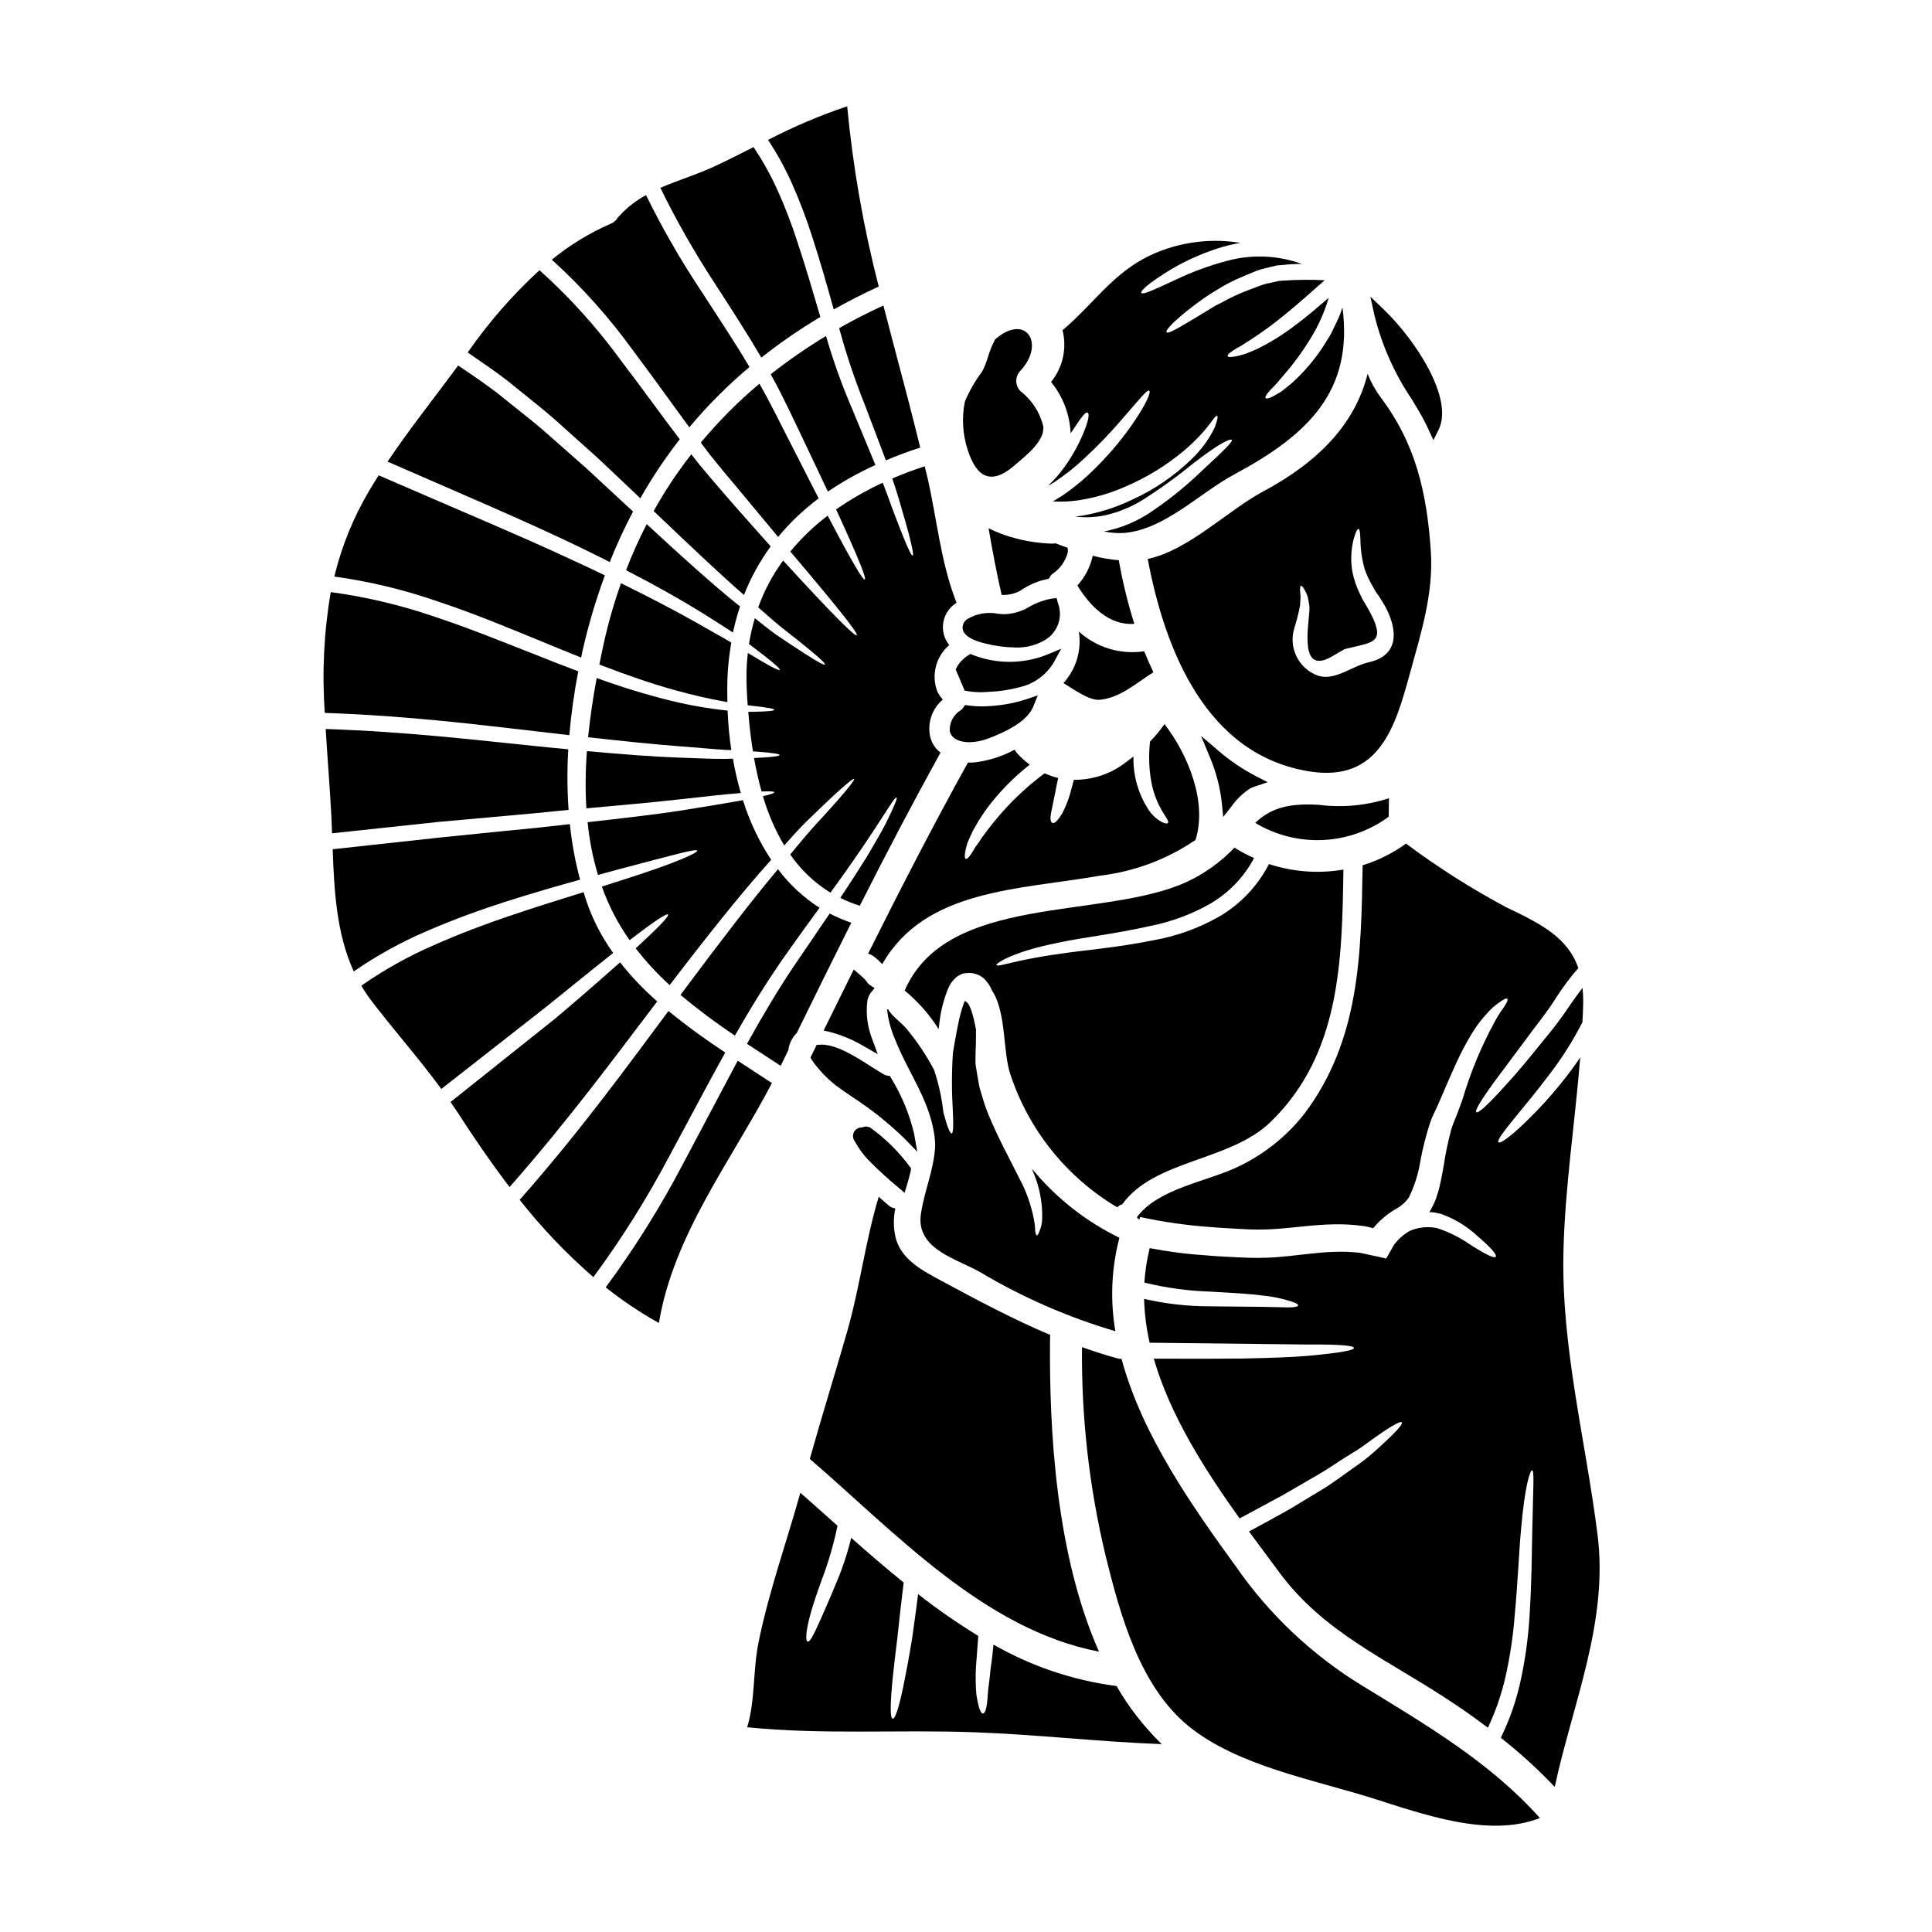<?xml version="1.0" encoding="UTF-8"?>
<!-- Uploaded to: ICON Repo, www.svgrepo.com, Generator: ICON Repo Mixer Tools -->
<svg fill="#000000" width="800px" height="800px" version="1.1" viewBox="144 144 512 512" xmlns="http://www.w3.org/2000/svg">
 <g>
  <path d="m375.63 397.51c0.777 0.605 1.504 1.273 2.172 2 11.359-19.957 36.246-19.68 57.727-23.449l-0.004-0.004c9.074-1.078 17.758-4.328 25.309-9.469 3.102-9.918-1.801-22.32-8.23-30.699-1.141 1.645-2.422 3.191-3.828 4.617-0.359 3.152-0.312 6.336 0.137 9.473 0.332 2.481 1.047 4.894 2.113 7.16 1.637 3.352 2.906 4.328 2.484 4.934-0.168 0.227-0.621 0.227-1.551-0.195v-0.004c-1.398-0.754-2.598-1.836-3.496-3.148-2.781-4.215-4.211-9.184-4.086-14.234-0.844 0.648-1.66 1.266-2.422 1.836-3.867 2.856-8.559 4.375-13.363 4.328-0.395 1.441-0.73 2.754-1.07 3.938-0.5 1.66-1.152 3.273-1.945 4.816-1.355 2.281-2.195 2.934-2.731 2.648s-0.621-1.352-0.086-3.691c0.254-1.18 0.562-2.731 0.961-4.723 0.195-1.016 0.422-2.195 0.703-3.469-1.23-0.305-2.426-0.719-3.582-1.238-3.637 2.688-7.012 5.707-10.09 9.02-2.305 2.488-4.453 5.117-6.426 7.871-0.703 1.07-1.301 1.945-1.863 2.676-0.449 0.758-0.789 1.383-1.125 1.863-0.648 0.957-1.098 1.324-1.383 1.238-0.285-0.082-0.367-0.621-0.168-1.836v0.004c0.148-0.777 0.336-1.551 0.562-2.309 0.367-0.875 0.82-1.918 1.41-3.148 1.688-3.191 3.719-6.188 6.062-8.938 2.719-3.211 5.762-6.141 9.074-8.738-1.242-0.91-2.387-1.949-3.41-3.102-0.242-0.258-0.441-0.551-0.59-0.871-3.32 1.809-6.957 2.957-10.711 3.383-0.555 0.039-1.109 0.047-1.664 0.027-9.301 16.77-17.953 33.625-26.465 50.648h-0.004c0.574 0.156 1.109 0.422 1.578 0.785z"/>
  <path d="m435.55 329.44c5.512-0.59 9.586-4.481 14.094-7.269h0.027c-0.875-1.836-1.691-3.695-2.453-5.582h0.004c-6.262 0.953-12.621-0.961-17.316-5.215 0.781 4.934-0.723 9.953-4.086 13.641 2.965 1.805 6.844 4.711 9.73 4.426z"/>
  <path d="m444.61 309.32c-1.742-5.519-3.117-11.152-4.117-16.855-2.332-0.195-4.641-0.59-6.902-1.18-0.652 2.938-2.055 5.656-4.066 7.891 3.301 5.41 8.375 10.652 15.086 10.145z"/>
  <path d="m373.35 403.71c-0.297-0.324-0.617-0.621-0.996-0.969l-2.098-1.812-7.984 16.176 1.816 0.418-0.004 0.004c3.172 0.848 6.207 2.141 9.02 3.844l3.504 1.996-1.387-3.781c-1.301-3.207-1.777-6.684-1.391-10.121 0.094-0.855 0.418-1.672 0.938-2.363l0.988-1.258-1.332-0.883c-0.18-0.121-0.34-0.277-0.469-0.453z"/>
  <path d="m352.91 422.31c0.211-1.723 0.996-3.32 2.231-4.539 4.789-9.805 9.609-19.547 14.461-29.227-1.969-0.672-3.879-1.492-5.723-2.449-2.906 4.254-6.144 9.016-9.809 14.402-3.891 5.832-7.891 12.512-12.117 20.125 2.961 1.945 5.949 3.891 8.934 5.832z"/>
  <path d="m423.8 288.01c-0.422 0.027-0.82 0.055-1.125 0.055-3.121-0.102-6.223-0.547-9.246-1.324-2.578-0.641-5.074-1.562-7.445-2.754 1.016 5.902 2.113 11.809 3.469 17.672 1.703 0.078 3.394-0.301 4.902-1.098 2.281-1.594 4.879-2.684 7.613-3.188 0.199-0.508 0.531-0.957 0.957-1.297 1.977-1.32 3.406-3.312 4.031-5.606 0.07-0.441 0.051-0.895-0.055-1.328-1.043-0.348-2.059-0.711-3.102-1.133z"/>
  <path d="m374.52 442.75-1.051-0.242-1.129 0.289v-0.004c-0.867-0.008-1.66 0.477-2.047 1.25-0.387 0.773-0.301 1.703 0.23 2.391 1.09 2.031 2.484 3.891 4.137 5.508 2.336 2.356 4.785 4.594 7.348 6.703l1.719 1.469 0.648-2.164c0.348-1.145 0.688-2.328 1.023-3.832v-0.641l-0.324-0.32h0.004c-2.949-4.008-6.512-7.516-10.559-10.406z"/>
  <path d="m386.25 444.48c-1.219-5.188-3.258-10.145-6.047-14.688l-0.348-0.629-0.707-0.117c-0.223-0.027-0.438-0.09-0.645-0.184-1.062-0.57-2.344-1.387-3.734-2.273-4.191-2.672-9.359-5.977-13.484-5.734l-0.867 0.055-0.375 0.789c-0.305 0.637-0.609 1.25-0.918 1.863l-0.34 0.676 0.352 0.672h0.004c1.766 2.519 3.887 4.773 6.297 6.691 1.477 1.082 2.988 2.133 4.492 3.148h-0.004c4.961 3.207 9.586 6.898 13.812 11.02l3.344 3.441z"/>
  <path d="m405.34 314.59c2.512 0.625 5.09 0.961 7.68 1 2.863 0.125 5.695-0.613 8.137-2.113 3.254-2.066 4.586-6.148 3.176-9.738l-0.32-1.258-1.289 0.16c-2.066 0.363-4.055 1.086-5.879 2.125-2 1.223-4.281 1.914-6.625 2.008-0.523 0-1.078-0.066-1.645-0.113-2.801-0.57-5.715-0.082-8.184 1.371-0.949 0.578-1.449 1.684-1.25 2.781 0.438 2.047 3.613 3.184 6.199 3.777z"/>
  <path d="m351.17 398.53c3.664-5.242 7.023-9.84 10.008-13.953-4.246-2.734-7.977-6.199-11.02-10.234-0.059 0.082-0.141 0.168-0.195 0.25-6.852 8.176-15.219 19.109-25.625 33.062 4.606 3.856 9.414 7.457 14.406 10.793 4.281-7.488 8.453-14.172 12.426-19.918z"/>
  <path d="m329.72 261.29c0.82 1.102 1.664 2.227 2.481 3.297 1.238 1.523 2.481 3.016 3.637 4.457 2.426 2.875 4.68 5.578 6.793 8.145 2.754 3.297 5.269 6.297 7.582 9.105h-0.004c3.164-3.832 6.781-7.269 10.766-10.234-0.137-0.254-0.25-0.48-0.395-0.703-2.086-4.117-4.539-8.879-7.297-14.32-2.426-4.652-4.875-9.84-8.035-15.352h0.004c-5.629 4.734-10.824 9.957-15.531 15.605z"/>
  <path d="m393.36 483.36c-4.723-2.539-10.398-5.469-11.949-11.137-0.652-2.609-0.703-5.34-0.145-7.973-0.664-0.105-1.285-0.387-1.801-0.82-0.703-0.617-1.605-1.383-2.594-2.281-3.543 11.699-5.016 24.156-8.426 35.938-3.211 11.191-6.691 22.324-9.84 33.543 22.605 19.449 46.223 45.238 76.633 51.07-11.383-25.707-13.242-58.57-12.961-83.305 0.004-0.207 0.023-0.414 0.059-0.621-9.922-4.184-19.422-9.258-28.977-14.414z"/>
  <path d="m417.46 453.71c0.109 0.25 0.223 0.535 0.312 0.789v-0.004c1.688 3.918 2.512 8.148 2.422 12.41-0.02 1.172-0.27 2.332-0.734 3.41-0.281 0.762-0.535 1.102-0.703 1.07-0.168-0.031-0.34-0.504-0.422-1.238v-0.004c-0.031-1.059-0.152-2.109-0.367-3.148-0.742-3.816-2.07-7.492-3.934-10.906-2.195-4.539-5.211-9.809-7.918-16.32l-0.004 0.004c-0.715-1.711-1.328-3.461-1.828-5.246-0.254-0.93-0.621-1.891-0.789-2.789-0.164-0.902-0.312-1.801-0.48-2.703-0.168-0.902-0.309-1.836-0.449-2.734l-0.027-0.367-0.027-0.141v-1.438l0.027-1.438c0.082-1.918 0.141-3.805 0.109-5.695l0.004-0.383c-0.703-3.773-1.633-7.215-2.902-7.5-0.027-0.027-0.086-0.027-0.113-0.055v0.004c-0.758 2.043-1.344 4.152-1.746 6.297-0.535 2.535-0.93 4.988-1.355 7.41-0.336 5.113-0.344 10.238-0.027 15.352 0.195 3.801 0.141 5.977-0.309 6.031-0.449 0.055-1.242-1.945-2.199-5.637-0.422-3.809-1.246-7.559-2.453-11.191-1.984-3.746-4.336-7.285-7.016-10.566-1.496-1.969-4.199-3.582-5.156-5.512-0.09 0.035-0.188 0.055-0.285 0.059 0.297 2.688 0.992 5.32 2.059 7.805 3.773 9.613 9.945 16.969 10.684 27.621 0 0.168-0.031 0.285-0.031 0.453 0 0.082 0.031 0.168 0.031 0.25-0.312 6.426-2.934 12.008-3.805 18.234-1.266 9.301 9.977 11.867 15.742 15.25v0.004c11.234 6.695 23.27 11.953 35.816 15.641-1.414-8.238-1.051-16.68 1.07-24.766-8.957-4.363-16.871-10.613-23.195-18.312z"/>
  <path d="m478.68 274.28c-9.273 4.965-19.84 15.645-30.523 17.844 4.512 23.93 15.418 52.117 43.094 56.344 18.289 2.789 22.551-11.949 26.41-26.07 2.93-10.684 6.297-21.168 5.512-32.441-1.016-15.191-3.973-28.34-13.246-40.59-1.426-1.941-2.602-4.059-3.492-6.297-3.289 13.09-12.703 23.156-27.754 31.211zm21.48 41.828 0.312-0.109h-0.004c0.043-0.02 0.09-0.031 0.137-0.031l0.168-0.055c6.691-1.691 10.402-1.355 6.738-8.82-0.48-0.961-1.043-1.918-1.551-2.816-0.285-0.453-0.562-0.902-0.82-1.355-0.25-0.535-0.508-1.043-0.758-1.551h0.004c-0.895-1.82-1.555-3.742-1.969-5.723-0.512-2.863-0.418-5.801 0.277-8.625 0.508-1.891 0.988-2.875 1.328-2.848 0.34 0.027 0.449 1.156 0.508 3.07 0.047 2.566 0.426 5.117 1.125 7.586 0.57 1.648 1.32 3.234 2.227 4.723 0.223 0.395 0.449 0.789 0.676 1.211 0.312 0.422 0.617 0.875 0.93 1.324 0.59 0.93 1.211 1.918 1.801 2.961 3.102 6.062 3.523 12.652-4.566 14.461-4.566 1.043-8.934 5.016-13.473 3.543h0.004c-5.121-1.863-7.867-7.43-6.227-12.629 0.602-1.926 1.098-3.883 1.492-5.863 0.059-0.789 0.113-1.523 0.141-2.141-0.004-0.539-0.039-1.074-0.109-1.605-0.059-0.902 0-1.469 0.195-1.574 0.195-0.105 0.562 0.309 1.043 1.18 0.324 0.539 0.578 1.117 0.762 1.719 0.141 0.703 0.34 1.551 0.453 2.512 0.336 2.93-3.269 17.641 4.934 13.867 1.266-0.594 2.59-1.523 3.938-2.227z"/>
  <path d="m299.39 358.22c9.586-0.875 17.559-1.574 24.07-2.312 7.301-0.844 12.828-1.41 16.859-1.746l-0.004-0.004c-0.863-2.992-1.562-6.031-2.086-9.105-0.648 0.031-1.301 0.031-1.969 0.059-3.41 0.027-7.477-0.168-12.344-0.34-6.652-0.223-14.742-0.848-24.379-1.719-0.387 5.047-0.438 10.113-0.148 15.168z"/>
  <path d="m518.25 249.98 1.719 2.894c0.953 1.609 1.828 3.269 2.613 4.969l1.289 2.805 1.371-2.754c4.129-8.316-6.266-23.973-14.59-31.938l-3.492-3.34 1.031 4.723c1.973 8.09 5.379 15.758 10.059 22.641z"/>
  <path d="m312.47 395.31c2.703 3.508 5.711 6.773 8.992 9.75 10.484-13.699 19.082-24.465 26.211-32.414 0.227-0.285 0.453-0.508 0.703-0.789v0.004c-3.231-4.887-5.75-10.211-7.481-15.809-4.004 0.73-9.586 1.664-17.082 2.848-6.512 0.988-14.512 1.918-24.098 2.988l0.004-0.004c0.461 4.738 1.383 9.422 2.754 13.98 1.859-0.508 3.664-0.984 5.297-1.438 15.105-3.977 20.77-5.582 21-4.988 0.195 0.508-5.215 3.148-20.152 7.871-1.574 0.508-3.324 1.074-5.117 1.637v0.004c1.781 5.051 4.258 9.832 7.356 14.203 6.879-5.297 9.84-7.16 10.176-6.793 0.332 0.367-2.023 2.945-8.562 8.949z"/>
  <path d="m309.91 295.11c8.035 4.144 14.656 7.891 19.984 11.191 3.184 2.031 5.977 3.75 8.344 5.328 0.504-2.348 1.133-4.66 1.887-6.938l-0.535-0.395c-6.594-5.297-14.543-12.457-24.211-21.391-2.039 3.969-3.863 8.039-5.469 12.203z"/>
  <path d="m299.85 339.38c9.609 1.07 17.641 1.891 24.266 2.398 4.789 0.34 8.852 0.758 12.234 0.957 0.508 0 0.984 0.027 1.465 0.059h-0.004c-0.523-3.473-0.852-6.977-0.984-10.484-5.004-0.52-9.965-1.375-14.852-2.566-6.723-1.656-13.344-3.68-19.844-6.059-0.961 5.137-1.746 10.406-2.281 15.695z"/>
  <path d="m363.29 274.05c0.047 0.07 0.082 0.145 0.109 0.223 3.988-2.707 8.199-5.062 12.594-7.043-1.746-4.199-3.719-8.988-6.004-14.484h0.004c-2.781-6.414-5.144-12.992-7.086-19.707-5.094 3.078-9.988 6.465-14.66 10.148 3.297 5.902 5.805 11.5 8.176 16.348 2.637 5.535 4.891 10.355 6.867 14.516z"/>
  <path d="m327.21 264.39c-3.719 4.746-7.055 9.781-9.98 15.051 9.695 9.219 17.504 16.656 23.926 22.238h0.004c1.793-4.582 4.176-8.91 7.082-12.883-2.512-2.816-5.242-5.902-8.266-9.301-2.172-2.481-4.512-5.117-6.992-8.062-1.211-1.438-2.481-2.93-3.777-4.481-0.648-0.844-1.32-1.715-1.996-2.562z"/>
  <path d="m480.66 441.39c18.602-17.98 18.996-42.84 19.359-66.941-6.598 1.125-13.371 0.621-19.73-1.465-3.019 5.863-7.66 10.73-13.375 14.02-5.309 2.992-11.082 5.07-17.078 6.144-10.512 2.113-18.688 2.648-24.832 3.609-12.32 1.66-16.629 3.691-16.926 2.961-0.195-0.312 3.938-3.441 16.434-5.902 6.172-1.355 14.43-2.199 24.492-4.457 5.543-1.113 10.875-3.106 15.785-5.902 4.894-2.875 8.895-7.051 11.555-12.066-1.672-0.73-3.293-1.578-4.848-2.539-0.113-0.082-0.195-0.168-0.312-0.25-3.695 3.875-8.094 7.016-12.965 9.246-22.207 9.945-63.371 2.902-74.465 28.66 3.519 2.902 6.559 6.348 8.996 10.207 0.082-0.676 0.137-1.328 0.25-2.004 0.359-3.062 1.148-6.062 2.34-8.906 0.434-1.016 1.078-1.926 1.887-2.676 0.645-0.559 1.406-0.965 2.231-1.184l0.82-0.082h-0.004c0.355-0.027 0.715-0.027 1.07 0 1.457 0.125 2.812 0.785 3.805 1.859 0.742 0.816 1.336 1.762 1.746 2.789 3.859 5.777 2.816 16.352 4.902 22.324 4.898 14.727 14.938 27.191 28.273 35.117 0.359-0.383 0.816-0.652 1.324-0.785 8.539-11.883 28.469-11.375 39.266-21.777z"/>
  <path d="m304.04 314.34c-0.422 1.918-0.816 3.832-1.207 5.777 7.637 2.934 14.234 5.188 19.867 6.738 4.633 1.305 9.324 2.379 14.062 3.211-0.055-2.453-0.055-4.875 0.059-7.242 0.16-2.863 0.488-5.715 0.984-8.539-2.648-1.574-5.805-3.269-9.445-5.383-5.324-3.016-11.895-6.453-19.785-10.344v-0.004c-1.836 5.164-3.352 10.434-4.535 15.785z"/>
  <path d="m277.8 383.02c7.582-2.426 14.203-4.309 19.926-5.902v-0.004c-1.293-4.824-2.195-9.742-2.707-14.711-2.676 0.281-5.41 0.59-8.312 0.93-7.809 0.758-16.492 1.633-26.102 2.621-8.684 0.93-18.164 1.961-28.441 3.102 0.395 11.074 1.016 22.402 5.582 32.383l0.004-0.004c6.07-4.195 12.547-7.773 19.332-10.68 7.516-3.254 14.434-5.715 20.719-7.734z"/>
  <path d="m308.33 399.04c-4.398 3.891-10.031 8.848-17.277 14.957-7.555 6.004-16.711 13.305-27.652 22.043 0.648 0.984 1.328 1.969 2.004 2.961 4.254 6.621 8.793 13.219 13.641 19.586 16.262-18.5 28.551-35.34 39.121-49.199v-0.004c-3.59-3.141-6.883-6.602-9.836-10.344z"/>
  <path d="m306.5 396.55c-3.066-4.258-5.477-8.953-7.156-13.922-0.254-0.73-0.453-1.465-0.676-2.199-5.637 1.746-12.18 3.777-19.645 6.297-6.176 2.086-12.965 4.598-20.238 7.836h-0.004c-6.68 2.91-13.051 6.477-19.023 10.656 0.781 1.336 1.637 2.625 2.562 3.859 6.203 8.117 12.715 15.418 18.629 23.508 10.938-8.57 20.098-15.742 27.652-21.648 7.441-5.988 13.277-10.75 17.898-14.387z"/>
  <path d="m286.34 359.46c2.906-0.312 5.668-0.566 8.344-0.82v0.004c-0.379-5.352-0.41-10.719-0.082-16.07-2.934-0.281-5.949-0.562-9.164-0.902-15.105-1.523-33.344-3.746-55.129-4.481 0.449 7.555 1.098 15.305 1.52 23.363 0.059 1.41 0.113 2.848 0.168 4.281 10.176-1.098 19.59-2.086 28.188-3.016z"/>
  <path d="m468.17 360.5 2.262-2.894v0.004c1.32-1.867 2.988-3.457 4.91-4.695 0.426-0.191 0.859-0.363 1.301-0.512l3.32-1.109-3.113-1.602c-3.535-1.828-6.848-4.062-9.867-6.66l-4.691-4 2.363 5.695c1.629 3.867 2.691 7.949 3.148 12.121z"/>
  <path d="m294.88 338.83c0.488-5.68 1.277-11.328 2.363-16.926-4.004-1.492-8.23-3.148-12.742-4.961-7.695-3.016-16.203-6.484-25.789-9.668v0.004c-8.793-2.992-17.855-5.125-27.059-6.367-1.812 10.57-2.34 21.32-1.574 32.016 22.211 0.762 40.617 3.129 55.781 4.848 3.16 0.379 6.148 0.719 9.02 1.055z"/>
  <path d="m336.2 422.93c-5.203-3.402-10.227-7.07-15.051-10.992-10.5 14.035-22.828 31.199-39.43 50.031 5.848 7.43 12.387 14.293 19.531 20.488 7.547-10.234 14.312-21.023 20.238-32.273 5.383-9.945 10.145-19.051 14.711-27.254z"/>
  <path d="m305.59 292.94c1.816-4.566 3.879-9.035 6.176-13.383l-2.301-2.113c-3.102-2.879-6.371-5.902-9.809-9.105-3.527-3.102-7.231-6.371-11.109-9.809-3.891-3.414-8.23-6.652-12.625-10.262-3.297-2.535-6.848-4.934-10.512-7.41-6.199 8.453-12.824 16.738-18.715 25.477 20.016 8.738 36.84 15.871 50.383 22.406 3.016 1.445 5.836 2.852 8.512 4.199z"/>
  <path d="m504.95 590.69c-13.16-8.047-24.504-18.738-33.316-31.398-11.641-16.035-25.027-35.031-30.414-55.188-0.359 0.016-0.719-0.023-1.07-0.109-3.184-0.875-6.297-1.891-9.41-2.988-0.184 18.57 1.906 37.094 6.227 55.156 3.832 15.559 9.02 34.754 22.07 45.324 12.883 10.457 32.977 14.121 48.758 19.082 12.883 4.059 30.754 10.629 44.281 5.215-13.219-14.816-30.301-24.777-47.125-35.094z"/>
  <path d="m567.38 550.84c-3.148-25.145-9.613-49.465-9.055-74.973 0.395-17.246 3.07-34.445 4.453-51.637-1.746 2.594-3.469 4.848-5.074 6.848-2.832 3.508-5.871 6.84-9.105 9.977-4.844 4.723-7.086 6.035-7.477 5.668-0.453-0.453 1.07-2.566 5.297-7.695 2.113-2.566 4.875-5.902 8.23-10.344 3.312-4.32 6.227-8.93 8.711-13.777 0.082-1.605 0.164-3.184 0.195-4.762 0.031-1.445-0.027-2.891-0.168-4.328-1.27 1.605-2.426 3.269-3.523 4.848-2.039 3.055-4.25 5.992-6.625 8.793-4.117 5.156-7.414 9.078-10.035 11.922-5.211 5.777-7.477 7.723-7.945 7.356s0.988-2.961 5.637-9.246c2.309-3.098 5.328-7.16 9.219-12.371 1.969-2.594 4.199-5.41 6.297-8.766l-0.004 0.004c1.766-2.742 3.723-5.352 5.863-7.809-2.789-8.062-9.809-11.699-19.164-16.137v-0.004c-9.246-4.938-18.105-10.57-26.496-16.852-3.484 2.543-7.371 4.484-11.5 5.746-0.395 23.566-0.676 46.34-15.531 65.984-4.742 5.996-10.824 10.805-17.754 14.035-8.23 3.891-20.859 5.637-26.52 13.223l-0.004-0.004c0.035 0.121 0.082 0.234 0.145 0.34 0.168 0.082 0.336 0.168 0.535 0.281l0.137-0.645v-0.004c6.074 1.316 12.234 2.199 18.438 2.652 2.961 0.281 6.004 0.367 8.902 0.562 2.684 0.164 5.379 0.164 8.062 0 5.297-0.34 10.629-1.18 16.008-1.266v-0.004c2.66-0.055 5.316 0.105 7.949 0.477 0.648 0.086 1.301 0.285 1.945 0.426 0.105 0.016 0.207 0.043 0.309 0.082l0.086 0.027c0.109 0.059 0.109 0 0.195-0.109h0.004c1.621-1.945 3.566-3.594 5.75-4.879 1.414-0.742 2.641-1.805 3.578-3.102 1.512-3.062 2.547-6.344 3.07-9.719 0.637-3.445 1.504-6.844 2.594-10.176 0.594-1.746 1.27-2.879 1.863-4.258 0.617-1.297 1.125-2.59 1.66-3.801 2.144-4.938 3.938-9.219 5.863-12.625v-0.004c0.824-1.578 1.742-3.106 2.754-4.57 0.785-1.176 1.664-2.285 2.621-3.32 1.152-1.398 2.512-2.606 4.031-3.582 0.957-0.648 1.465-0.82 1.66-0.617 0.195 0.199 0 0.758-0.59 1.715s-1.637 2.199-2.707 4.258c-3.602 6.578-6.484 13.523-8.598 20.715-0.48 1.266-0.93 2.621-1.465 3.977-0.285 0.672-0.562 1.379-0.848 2.082h0.004c-0.285 0.668-0.52 1.355-0.707 2.059-0.828 3.078-1.477 6.203-1.941 9.359-0.312 1.773-0.648 3.633-1.129 5.637-0.195 0.957-0.59 2.027-0.902 3.07-0.43 1.129-0.949 2.223-1.551 3.269-0.082 0.113-0.164 0.25-0.25 0.367h-0.004c1.043 0.039 2.074 0.199 3.074 0.48 3.559 1.246 6.816 3.215 9.582 5.777 4.059 3.469 5.297 5.117 4.965 5.582-0.336 0.465-2.281-0.34-6.738-3.188h-0.004c-2.699-1.891-5.66-3.371-8.793-4.398-2.441-0.516-4.984-0.258-7.273 0.738-1.625 0.93-3.043 2.188-4.168 3.691-0.535 0.957-1.074 1.918-1.609 2.848l-0.422 0.73c-0.195 0.086-0.508-0.082-0.758-0.113l-1.637-0.367c-1.52-0.309-3.043-0.645-4.594-0.984-2.223-0.258-4.457-0.344-6.691-0.258-4.723 0.113-9.895 0.988-15.672 1.438h-0.004c-3.012 0.203-6.035 0.223-9.051 0.059-2.934-0.168-5.863-0.254-8.992-0.535h-0.004c-5.137-0.324-10.246-0.973-15.301-1.945-0.746 2.996-1.215 6.055-1.41 9.133 5.762 1.414 11.656 2.215 17.586 2.394 5.75 0.34 10.316 0.566 13.812 1.043 2.488 0.238 4.945 0.738 7.328 1.496 1.496 0.48 2.086 0.848 2.031 1.125-0.055 0.281-0.762 0.48-2.281 0.508-1.52 0.027-3.859-0.109-7.301-0.141s-7.945-0.082-13.777-0.137v-0.004c-5.879 0.008-11.742-0.652-17.473-1.969 0.105 3.91 0.598 7.801 1.465 11.617 20.18 0.223 33.543 0.395 41.938 0.48 8.766-0.059 12.152 0.309 12.203 0.902 0.051 0.594-3.269 1.266-12.09 2.086-4.426 0.395-10.203 0.562-17.613 0.73-6.484 0.055-14.238 0.082-23.34 0.027 4.328 14.992 13.5 29.426 22.746 42.336 4.117-2.227 7.918-4.258 11.359-6.117 3.469-2.004 6.566-3.805 9.387-5.441 2.82-1.633 5.156-3.297 7.324-4.652s4.117-2.481 5.641-3.691c6.227-4.539 8.875-5.977 9.27-5.555 0.395 0.422-1.574 2.707-7.477 7.949l-0.004 0.004c-1.727 1.512-3.543 2.914-5.441 4.199-2.113 1.492-4.484 3.266-7.246 5.074-2.848 1.715-5.977 3.606-9.445 5.719-3.269 1.863-6.934 3.832-10.883 5.977 2.789 3.777 5.512 7.414 8.094 10.91 11.609 15.695 28.242 22.91 44.082 33.285 3.75 2.422 7.477 5.043 11.137 7.805h-0.004c2.078-4.383 3.664-8.988 4.723-13.723 1.152-5.188 1.941-10.449 2.363-15.746 0.875-9.555 1.156-17.164 1.691-22.941 0.984-11.609 2.426-15.898 2.934-15.812 0.645 0.109 0.281 4.453 0.055 15.98-0.141 5.75-0.113 13.332-0.758 23.113-0.344 5.488-1.098 10.945-2.258 16.32-1.121 5.359-2.914 10.555-5.328 15.473 5.07 3.988 9.848 8.34 14.293 13.023 4.793-22.207 14.234-43.656 11.363-66.711z"/>
  <path d="m407.29 579.84c-0.227 2.394-0.48 4.508-0.762 6.297-0.25 2.93-0.645 5.211-0.758 6.957-0.195 3.469-0.648 4.902-1.238 4.992-0.59 0.086-1.18-1.238-1.773-4.965h-0.008c-0.207-2.445-0.242-4.902-0.113-7.356 0.195-2.34 0.395-5.07 0.621-8.227-5.527-3.383-10.852-7.082-15.953-11.078-0.566 4.457-1.102 8.426-1.605 11.867-0.875 5.324-1.664 9.445-2.312 12.594-1.324 6.297-2.223 8.625-2.816 8.543s-0.73-2.539-0.168-8.965c0.285-3.184 0.789-7.383 1.438-12.738 0.426-4.09 0.961-8.852 1.637-14.375-4.723-3.832-9.359-7.809-13.895-11.84h-0.004c-0.996 4.098-2.324 8.102-3.977 11.98-1.633 4-3.016 7.019-4.004 9.328-2.059 4.594-2.934 6.34-3.578 6.172-0.508-0.113-0.621-2.199 0.73-7.188 0.676-2.508 1.773-5.691 3.211-9.695l0.004 0.004c1.684-4.496 3.012-9.113 3.977-13.812-3.297-2.934-6.57-5.863-9.84-8.738-3.637 12.988-8.344 26.27-11.02 39.316-1.637 8.035-0.875 15.504-3.074 22.828 20.043 2.027 40.023 0.59 60.145 1.324 16.629 0.594 33.121 2.539 49.719 3.148-4.684-4.551-8.715-9.73-11.977-15.391-11.484-1.496-22.559-5.227-32.605-10.984z"/>
  <path d="m339.5 425.1c-4.328 8.203-9.105 17.164-14.348 27.059v0.004c-6.019 11.512-12.918 22.547-20.633 33 4.434 3.527 9.145 6.688 14.094 9.449 3.859-23.336 19.109-42.902 29.961-63.586-2.961-1.949-6.008-3.922-9.074-5.926z"/>
  <path d="m285.98 313.35c4.285 1.777 8.266 3.414 12.035 4.902 0.113-0.504 0.195-1.043 0.312-1.547 1.539-6.863 3.535-13.621 5.973-20.223-2.789-1.355-5.723-2.731-8.852-4.172-13.699-6.394-30.699-13.473-51.098-22.348-0.875 1.383-1.719 2.754-2.566 4.172-4.164 7.059-7.258 14.695-9.184 22.66 9.336 1.289 18.52 3.5 27.422 6.598 9.781 3.25 18.293 6.832 25.957 9.957z"/>
  <path d="m413.04 267.18c2.676-2.34 7.871-6.231 7.438-10.203-0.895-3.711-3.035-7.008-6.059-9.332-1.465-1.496-1.465-3.887 0-5.383 6.738-7.273 1.383-15.445-6.762-8.266l-0.168 0.422c-1.438 2.566-1.801 5.512-3.242 8.09h-0.004c-1.836 2.441-3.359 5.102-4.539 7.918-0.871 4.309-0.598 8.77 0.789 12.938 2.312 7.113 6.176 9.449 12.547 3.816z"/>
  <path d="m399.64 327.02 0.789 0.133-0.004 0.004c1.148 0.195 2.309 0.289 3.469 0.289 0.613 0 1.234-0.027 1.863-0.082l-0.121-1.469 0.133 1.469c2.836-0.098 5.652-0.516 8.395-1.238 3.777-0.848 7.047-3.199 9.055-6.512l2.023-3.703-3.891 1.633c-6.254 2.449-13.199 2.469-19.469 0.055l-0.719-0.301-0.652 0.43c-1.23 0.75-2.238 1.809-2.93 3.07l-0.312 0.609z"/>
  <path d="m512.08 355.54c-5.996 1.949-12.352 2.547-18.602 1.746-7.215-0.395-12.32 0.453-16.828 4.793 5.398 3.246 11.641 4.824 17.934 4.535 6.293-0.293 12.363-2.441 17.438-6.172 0-1.633 0.031-3.266 0.059-4.902z"/>
  <path d="m401 340.7c1.703-0.043 3.383-0.391 4.965-1.027 6.594-2.457 10.578-5.285 11.848-8.406l1.207-2.984-3.047 1.027h0.004c-2.938 0.953-5.977 1.547-9.055 1.758-2.082 0.211-4.18 0.176-6.254-0.102l-0.93-0.137-0.52 0.789v-0.004c-0.137 0.211-0.312 0.391-0.516 0.535-1.969 1.164-3.129 3.32-3.012 5.602 0.18 0.836 0.867 2.305 3.449 2.781v0.004c0.613 0.109 1.234 0.164 1.859 0.164z"/>
  <path d="m431.09 265.72c3.633-3.328 7.059-6.879 10.258-10.629 4.902-5.637 6.691-7.891 7.215-7.555 0.453 0.281-0.449 3.148-4.844 9.414l-0.004 0.004c-2.953 4.168-6.285 8.055-9.949 11.609-2.602 2.574-5.441 4.898-8.48 6.934-0.703 0.453-1.469 0.906-2.254 1.383l-0.004-0.004c2.367 0.148 4.742 0.035 7.086-0.336 4.176-0.668 8.25-1.871 12.117-3.578 5.617-2.394 10.852-5.606 15.531-9.527 6.992-5.949 8.035-9.555 8.793-9.191 0.254 0.086 0.113 1.016-0.648 3.074-1.531 3.121-3.602 5.941-6.117 8.344-4.644 4.516-10.043 8.188-15.953 10.852-4.144 1.977-8.547 3.371-13.074 4.144l-1.836 0.25h0.004c2.488 0.289 5.012 0.203 7.477-0.25 3.668-0.781 7.176-2.184 10.371-4.144 4.688-2.984 9.195-6.238 13.5-9.75 6.766-5.273 9.84-6.652 10.148-6.176 0.309 0.477-2 2.68-8.203 8.457-4.152 3.988-8.652 7.598-13.441 10.793-3.516 2.328-7.434 3.984-11.555 4.875-0.227 0.055-0.48 0.055-0.703 0.113l-0.004 0.004c1.844 0.398 3.731 0.531 5.609 0.391 10.711-1.043 19.867-10.629 29.027-15.531 19.844-10.629 31.488-22.266 28.609-44.25l0.004 0.004c-0.359 1.199-0.812 2.367-1.355 3.492-0.703 1.41-1.266 2.789-1.969 4-0.699 1.207-1.469 2.312-2.113 3.387-2.227 3.301-4.84 6.328-7.781 9.016-1.152 0.961-2.113 1.773-2.961 2.398-0.902 0.562-1.633 0.988-2.223 1.297-1.18 0.594-1.777 0.676-1.969 0.453-0.188-0.223 0.113-0.82 0.934-1.773 0.422-0.48 0.984-1.07 1.688-1.746 0.648-0.789 1.441-1.691 2.363-2.754v-0.008c2.441-2.828 4.656-5.844 6.625-9.016 2.219-3.504 3.941-7.301 5.117-11.277-3.352 2.879-6.297 5.41-9.055 7.414-3.082 2.356-6.383 4.406-9.863 6.117-1.355 0.562-2.453 1.098-3.441 1.41s-1.801 0.477-2.453 0.617c-1.266 0.223-1.859 0.168-1.969-0.109-0.109-0.281 0.34-0.734 1.383-1.441h0.004c0.66-0.441 1.348-0.848 2.059-1.211 0.816-0.535 1.801-1.152 2.957-1.887h-0.004c3.094-2.019 6.066-4.211 8.906-6.57 2.988-2.394 6.371-5.441 10.402-8.988h0.004c-3.598-0.18-7.203-0.148-10.797 0.082-0.449 0.027-0.789 0.059-1.238 0.086-0.422 0.109-0.82 0.195-1.238 0.281-0.82 0.168-1.605 0.34-2.363 0.508-1.574 0.453-3.016 1.102-4.426 1.605-2.519 0.93-4.961 2.059-7.297 3.383-2.144 0.984-3.863 2.254-5.445 3.148-6.227 3.746-8.707 5.211-9.102 4.676-0.312-0.422 1.465-2.676 7.41-7.188l0.004 0.004c1.723-1.336 3.519-2.566 5.383-3.695 2.394-1.539 4.922-2.856 7.555-3.934 1.492-0.59 2.988-1.328 4.723-1.863 0.902-0.223 1.801-0.449 2.754-0.676 0.48-0.109 0.934-0.223 1.41-0.34 0.508-0.027 0.934-0.082 1.441-0.109 1.719-0.203 3.453-0.297 5.184-0.285-6.41-2.324-13.383-2.598-19.957-0.785-4.543 1.207-8.969 2.828-13.215 4.844-6.484 3.019-9.078 4.172-9.387 3.609-0.281-0.453 1.691-2.481 8.004-6.297 4.285-2.519 8.863-4.504 13.629-5.914 1.523-0.43 3.066-0.777 4.621-1.043-6.84-1.117-13.852-0.477-20.375 1.859-12.516 4.481-17.32 13.277-26.664 21.223-0.031 0.027-0.059 0.027-0.086 0.055 1.203 4.801 0.078 9.891-3.043 13.73 3.16 3.856 4.981 8.633 5.184 13.609 0.117-0.141 0.219-0.289 0.312-0.445 2.508-3.832 3.609-5.297 4.172-5.047s0.395 2.113-1.551 6.484v-0.004c-1.305 2.926-2.922 5.703-4.816 8.285-1.18 1.605-2.5 3.106-3.938 4.484v0.082c0.367-0.223 0.789-0.449 1.156-0.676 2.852-1.859 5.539-3.961 8.031-6.281z"/>
  <path d="m311.85 237c5.512 7.324 10.316 14.145 14.828 20.234 4.84-5.781 10.176-11.129 15.953-15.98-3.691-6.199-8.062-12.824-12.855-20.207-5.406-8.117-10.27-16.582-14.566-25.34-2.715 1.453-5.156 3.371-7.211 5.664-0.055 0.07-0.121 0.129-0.199 0.168-0.422 0.793-1.109 1.41-1.945 1.75-5.617 2.441-10.871 5.648-15.613 9.527 8.027 7.289 15.266 15.395 21.609 24.184z"/>
  <path d="m382.65 277.78c0.93 3.148 1.633 5.668 2.172 7.641 1.039 3.977 1.324 5.723 1.039 5.805-0.285 0.082-1.098-1.492-2.617-5.297-0.762-1.891-1.691-4.328-2.852-7.383-0.703-1.945-1.492-4.172-2.453-6.625h0.004c-4.324 1.996-8.461 4.367-12.371 7.082 6.031 13.078 8.09 18.352 7.609 18.574-0.48 0.223-3.324-4.508-9.84-16.926v0.004c-3.652 2.773-6.973 5.961-9.895 9.496l0.395 0.48c12.965 15.277 17.641 21.305 17.219 21.73s-5.902-4.934-19.504-19.785c0-0.016-0.012-0.027-0.027-0.027-2.777 3.801-4.996 7.977-6.598 12.402 2.34 2.055 4.398 3.891 6.297 5.406 2.789 2.172 5.016 3.938 6.734 5.356 3.414 2.789 4.82 4.144 4.652 4.398-0.168 0.25-1.863-0.648-5.609-3.07-1.891-1.211-4.285-2.789-7.246-4.793-1.746-1.238-3.633-2.754-5.719-4.426-0.668 2.246-1.188 4.535-1.551 6.848 1.465 1.098 2.731 2.059 3.773 2.875 3.242 2.512 4.539 3.75 4.367 3.977-0.164 0.223-1.801-0.531-5.297-2.602-0.902-0.535-1.945-1.18-3.148-1.891-0.367 3.219-0.461 6.465-0.281 9.699 0.055 1.383 0.137 2.754 0.25 4.172 0.312 0.027 0.621 0.082 0.902 0.109 4.285 0.453 6.144 0.82 6.144 1.098 0 0.281-1.859 0.48-6.254 0.535h-0.648c0.285 3.469 0.676 6.992 1.238 10.484 0.34 0.031 0.676 0.059 0.988 0.059 4.254 0.309 6.086 0.617 6.086 0.902 0 0.285-1.832 0.562-6.086 0.758-0.227 0-0.453 0.027-0.703 0.027 0.535 3.019 1.211 5.977 2 8.879 2.309-0.082 3.352-0.027 3.383 0.195 0.027 0.223-0.93 0.562-3.016 1.043l-0.004 0.008c1.328 4.566 3.223 8.953 5.637 13.051 2.086-2.344 3.977-4.43 5.75-6.203 2.934-2.848 5.269-5.074 7.133-6.82 3.719-3.438 5.441-4.789 5.637-4.594 0.195 0.195-1.125 1.969-4.453 5.777-1.664 1.891-3.832 4.281-6.57 7.242-1.773 2.004-3.719 4.367-5.902 6.992v-0.004c2.809 4.082 6.438 7.527 10.656 10.121 13.105-17.898 16.828-25.586 17.531-25.191 0.254 0.141-0.562 2.227-2.875 6.875-1.156 2.344-2.906 5.188-4.992 8.797-1.945 3.098-4.281 6.762-7.047 10.906l0.004 0.004c1.66 0.832 3.387 1.531 5.16 2.086 6.875-13.613 13.949-27.113 21.391-40.59h0.004c-1.336-1.02-2.293-2.457-2.711-4.086-0.852-3.688 0.43-7.539 3.328-9.977-0.699-0.719-1.246-1.57-1.605-2.508-1.438-4.277-0.133-8.996 3.297-11.926-1.371-1.699-1.938-3.906-1.562-6.055 0.379-2.148 1.664-4.031 3.531-5.164-0.031-0.066-0.07-0.133-0.109-0.195-4.199-10.738-5.117-22.207-7.723-33.371-0.199-0.875-0.426-1.746-0.648-2.594-2.934 0.961-5.805 2.031-8.598 3.242 0.91 2.539 1.586 4.91 2.203 6.965z"/>
  <path d="m345.76 238.77c4.973-3.93 10.195-7.531 15.641-10.777-1.836-6.144-3.719-12.824-6.09-19.898-1.508-4.711-3.285-9.332-5.324-13.84-1.781-3.926-3.887-7.699-6.297-11.273-3.215 1.637-6.426 3.269-9.727 4.82-4.816 2.309-10.059 3.859-14.957 5.977v-0.004c4.215 8.633 8.969 16.992 14.23 25.031 4.656 7.195 8.902 13.762 12.523 19.965z"/>
  <path d="m291.28 255.4c3.891 3.465 7.598 6.789 11.133 9.977 3.441 3.238 6.691 6.297 9.754 9.215 0.535 0.508 1.016 0.961 1.52 1.469 3.102-5.465 6.594-10.691 10.457-15.648-4.816-6.297-9.84-13.359-15.613-20.91-6.328-8.703-13.555-16.715-21.562-23.898-7.129 6.547-13.512 13.859-19.027 21.812 3.691 2.539 7.273 4.961 10.57 7.5 4.453 3.664 8.852 7.016 12.77 10.484z"/>
  <path d="m366.62 231.81c1.832 6.629 4.035 13.152 6.594 19.535 2.113 5.551 3.938 10.426 5.555 14.652 2.934-1.238 5.949-2.363 9.105-3.383-2.254-9.16-4.652-18.293-7.086-27.395-0.906-3.414-1.805-6.852-2.68-10.262-4.031 1.863-7.973 3.859-11.727 6.004 0.098 0.285 0.164 0.578 0.238 0.848z"/>
  <path d="m359.26 206.81c2.25 6.848 4.031 13.277 5.691 19.195 3.832-2.141 7.781-4.172 11.922-6.062-4.043-15.68-6.84-31.652-8.363-47.77-7.211 2.43-14.223 5.406-20.977 8.906 2.41 3.633 4.516 7.461 6.297 11.441 2.074 4.656 3.887 9.426 5.43 14.289z"/>
 </g>
</svg>